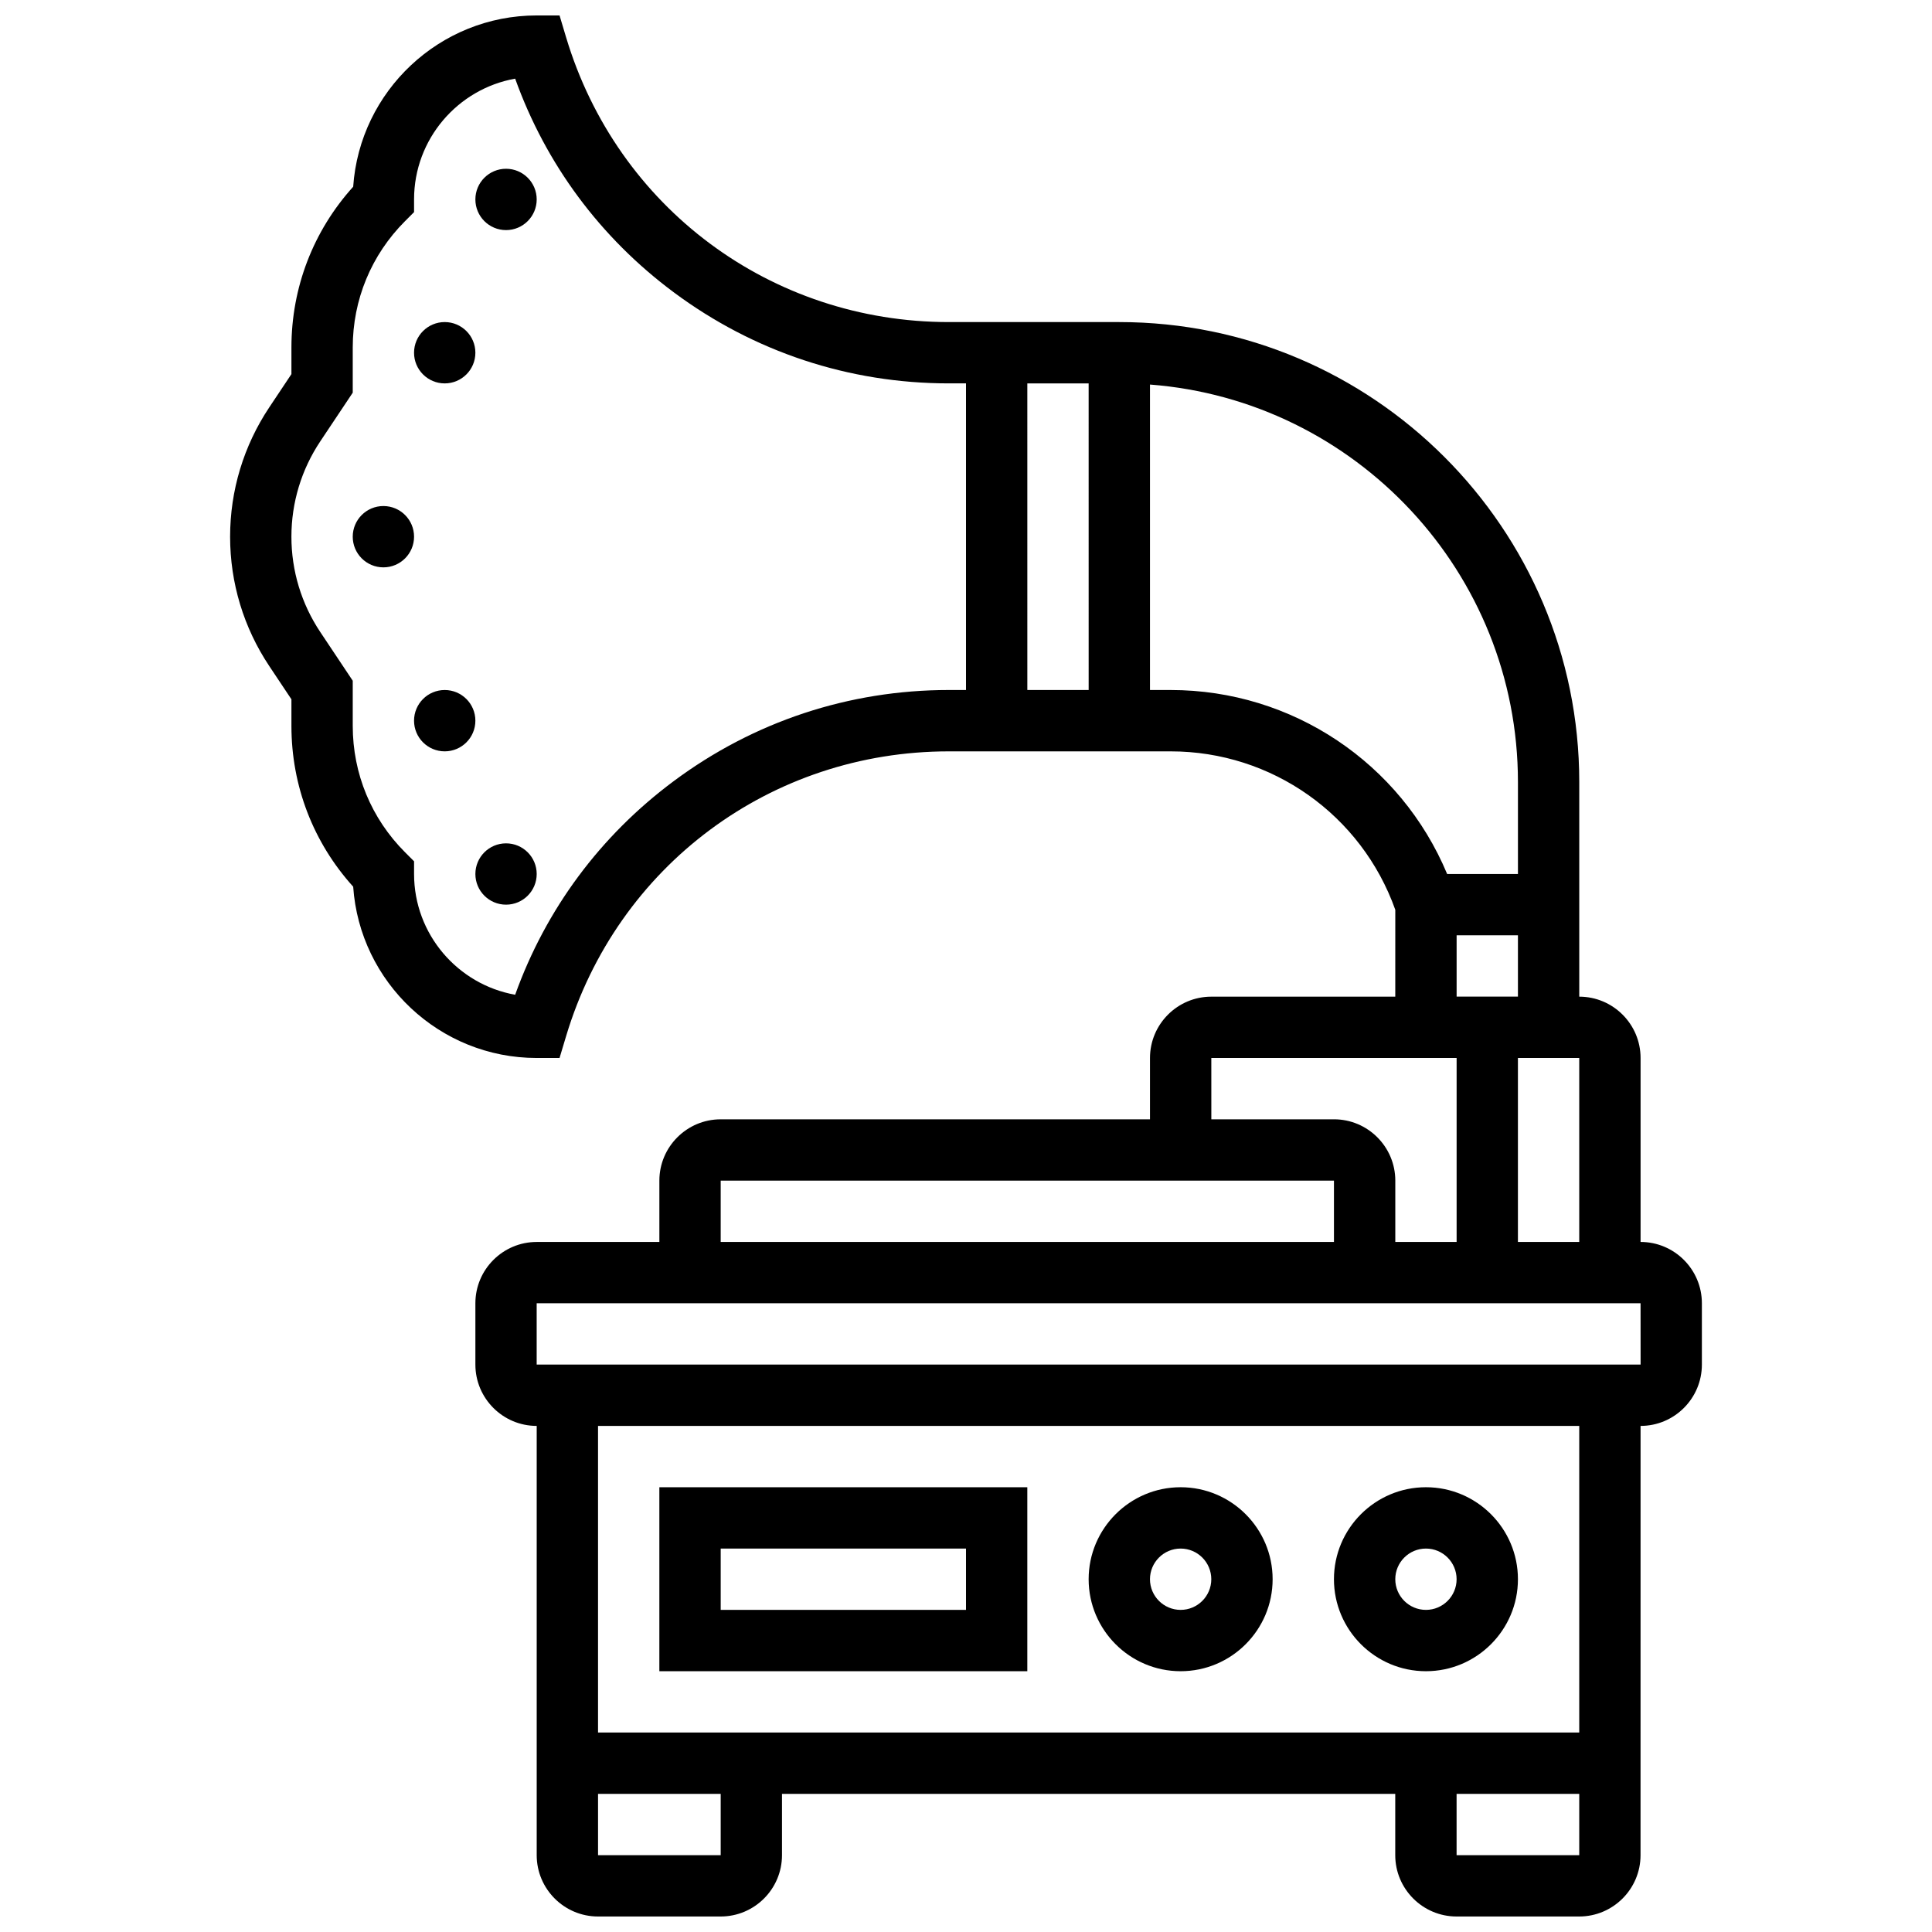 <?xml version="1.0" encoding="UTF-8"?>
<!-- Uploaded to: SVG Repo, www.svgrepo.com, Generator: SVG Repo Mixer Tools -->
<svg width="800px" height="800px" version="1.1" viewBox="144 144 512 512" xmlns="http://www.w3.org/2000/svg">
 <defs>
  <clipPath id="a">
   <path d="m204 148.09h392v503.81h-392z"/>
  </clipPath>
 </defs>
 <g clip-path="url(#a)">
  <path d="m578.77 473.13v-48.754c0-8.961-7.293-16.25-16.25-16.25v-56.883c0-67.211-54.68-121.89-121.89-121.89h-45.18c-47.129 0-87.891-30.328-101.43-75.469l-1.734-5.793h-6.047c-25.754 0-46.906 20.07-48.641 45.391-10.578 11.707-16.367 26.711-16.367 42.602v7.059l-5.871 8.809c-6.789 10.184-10.379 22.039-10.379 34.281s3.59 24.098 10.379 34.281l5.871 8.809v7.059c0 15.891 5.789 30.895 16.367 42.598 1.734 25.324 22.887 45.395 48.641 45.395h6.047l1.738-5.789c13.543-45.141 54.305-75.469 101.43-75.469h58.793c26.809 0 50.566 16.82 59.52 41.988l-0.004 23.02h-48.754c-8.961 0-16.25 7.293-16.25 16.25v16.25l-113.77 0.004c-8.961 0-16.25 7.293-16.25 16.25v16.25l-32.508 0.004c-8.961 0-16.25 7.293-16.25 16.25v16.25c0 8.961 7.293 16.25 16.25 16.25v113.76c0 8.961 7.293 16.25 16.25 16.25h32.504c8.961 0 16.25-7.293 16.25-16.25v-16.25h162.52v16.25c0 8.961 7.293 16.25 16.25 16.25h32.504c8.961 0 16.25-7.293 16.25-16.25l0.008-113.76c8.961 0 16.25-7.293 16.25-16.25v-16.25c0.004-8.965-7.289-16.254-16.25-16.254zm-32.504 0v-48.754h16.25v48.754zm-113.76-146.27h-16.25l-0.004-81.258h16.25zm-109.97 24.152c-19.457 14.477-33.883 33.945-42.012 56.609-15.211-2.711-26.793-16.031-26.793-32.004v-3.363l-2.379-2.379c-8.945-8.949-13.871-20.844-13.871-33.492v-11.98l-8.602-12.902c-5.008-7.508-7.652-16.246-7.652-25.27s2.644-17.762 7.648-25.266l8.605-12.902v-11.98c0-12.652 4.926-24.543 13.871-33.488l2.379-2.383v-3.367c0-15.977 11.582-29.293 26.793-32 8.129 22.66 22.555 42.133 42.012 56.609 21.234 15.797 46.449 24.148 72.914 24.148h4.551v81.258h-4.547c-26.469 0-51.684 8.352-72.918 24.152zm131.71-24.152h-5.488v-80.949c54.465 4.164 97.512 49.812 97.512 105.33v24.379h-18.762c-12.277-29.391-41.012-48.758-73.262-48.758zm75.773 65.008h16.25v16.25h-16.25zm-65.008 32.504h65.008v48.754h-16.25v-16.25c0-8.961-7.293-16.25-16.25-16.25h-32.504zm-130.02 32.504h162.52v16.25l-162.52 0.004zm0 178.77h-32.504v-16.25h32.504zm195.02 0v-16.25h32.504v16.25zm32.504-32.504h-260.03v-81.258h260.03zm16.25-97.512h-292.54v-16.25h292.54l0.012 16.25h-0.012z"/>
 </g>
 <path d="m521.89 586.89c13.441 0 24.379-10.934 24.379-24.379 0-13.441-10.934-24.379-24.379-24.379-13.441 0-24.379 10.934-24.379 24.379 0.004 13.445 10.938 24.379 24.379 24.379zm0-32.504c4.481 0 8.125 3.644 8.125 8.125s-3.644 8.125-8.125 8.125-8.125-3.644-8.125-8.125c0-4.477 3.644-8.125 8.125-8.125z"/>
 <path d="m456.88 586.89c13.441 0 24.379-10.934 24.379-24.379 0-13.441-10.934-24.379-24.379-24.379-13.441 0-24.379 10.934-24.379 24.379 0.004 13.445 10.938 24.379 24.379 24.379zm0-32.504c4.481 0 8.125 3.644 8.125 8.125s-3.644 8.125-8.125 8.125c-4.481 0-8.125-3.644-8.125-8.125 0-4.477 3.644-8.125 8.125-8.125z"/>
 <path d="m416.25 586.89v-48.754h-97.512v48.754zm-81.258-32.504h65.008v16.25h-65.008z"/>
 <path d="m253.73 286.23c0 4.488-3.637 8.125-8.125 8.125s-8.125-3.637-8.125-8.125 3.637-8.125 8.125-8.125 8.125 3.637 8.125 8.125"/>
 <path d="m269.98 237.48c0 4.488-3.641 8.125-8.129 8.125-4.484 0-8.125-3.637-8.125-8.125s3.641-8.129 8.125-8.129c4.488 0 8.129 3.641 8.129 8.129"/>
 <path d="m269.98 334.99c0 4.488-3.641 8.125-8.129 8.125-4.484 0-8.125-3.637-8.125-8.125 0-4.488 3.641-8.129 8.125-8.129 4.488 0 8.129 3.641 8.129 8.129"/>
 <path d="m286.23 375.62c0 4.488-3.637 8.125-8.125 8.125s-8.125-3.637-8.125-8.125c0-4.488 3.637-8.125 8.125-8.125s8.125 3.637 8.125 8.125"/>
 <path d="m286.23 196.85c0 4.488-3.637 8.129-8.125 8.129s-8.125-3.641-8.125-8.129c0-4.484 3.637-8.125 8.125-8.125s8.125 3.641 8.125 8.125"/>
</svg>